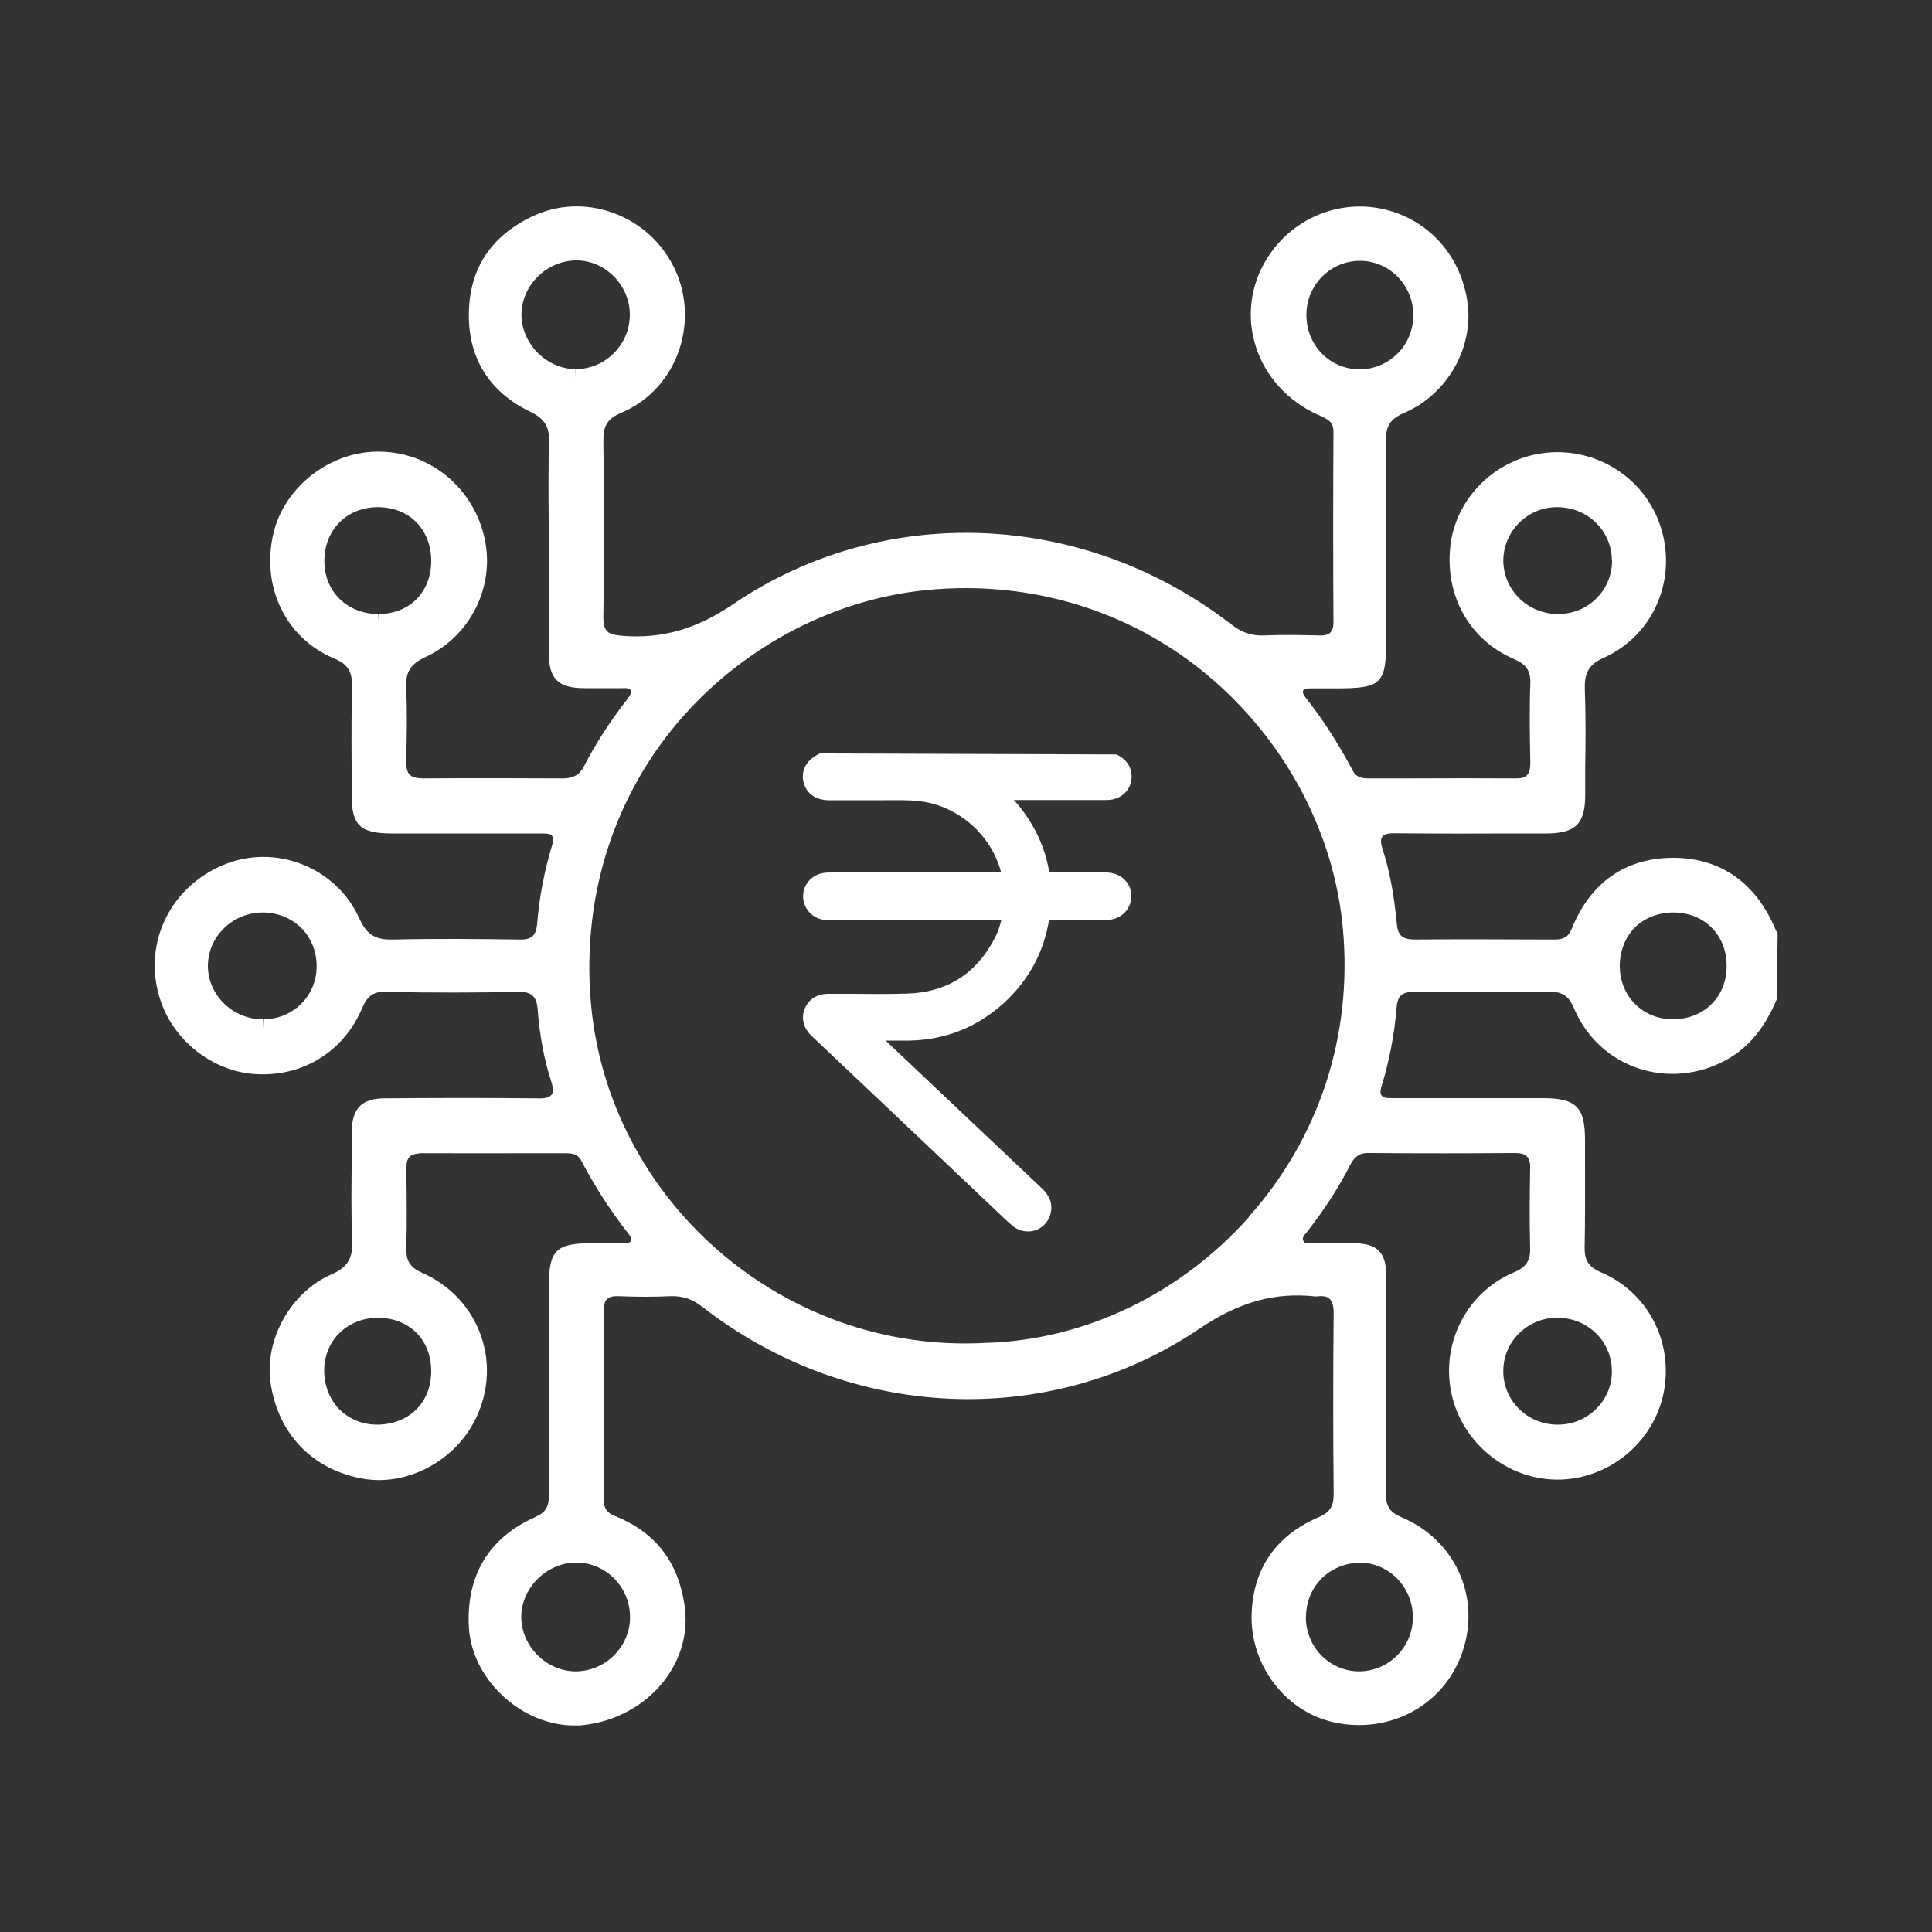 <?xml version="1.0" encoding="UTF-8"?>
<svg id="Layer_1" data-name="Layer 1" xmlns="http://www.w3.org/2000/svg" viewBox="0 0 100 100">
  <rect x="0" y="0" width="100" height="100" fill="#333333" stroke="none"/>
  <defs>
    <style>
      .cls-1 {
        fill: #fff;
        stroke-width: 0px;
      }
    </style>
  </defs>
  <path class="cls-1" d="M91.97,48.25c-.04-.08-.07-.14-.09-.19-1.02-2.38-2.83-3.65-5.26-3.66-2.48,0-4.3,1.27-5.27,3.68-.18.45-.48.55-.88.55h-.38c-2.31-.01-4.61-.02-6.92,0-.59-.02-.81-.21-.87-.8-.15-1.58-.38-2.77-.73-3.85-.11-.34-.12-.54-.02-.67.07-.1.2-.19.68-.18,2.11.02,4.22.02,6.33.01h1.46c1.53,0,2.03-.49,2.03-2v-1.31c.02-1.37.03-2.78-.02-4.19-.02-.84.23-1.26.99-1.6,2.6-1.17,3.84-4.13,2.9-6.88-.9-2.62-3.64-4.19-6.39-3.65-2.36.46-4.2,2.42-4.46,4.75-.29,2.58,1,4.87,3.29,5.85.65.28.87.61.85,1.27-.05,1.36-.03,2.74,0,4.1,0,.32-.05.51-.17.64-.04.04-.18.18-.57.17-1.84-.01-3.67-.01-5.51,0h-2.13c-.3,0-.63-.04-.81-.4-.76-1.43-1.56-2.67-2.44-3.78-.13-.16-.17-.28-.13-.36.05-.1.23-.12.38-.12h1.31c2.39,0,2.61-.22,2.61-2.57v-2.71c0-2.49.01-4.97-.02-7.46,0-.74.13-1.17.95-1.52,2.19-.93,3.57-3.3,3.29-5.62-.3-2.47-2.02-4.41-4.39-4.93-2.35-.52-4.79.54-6.05,2.64-.82,1.37-1.01,2.96-.53,4.47.49,1.56,1.67,2.85,3.24,3.55.51.22.78.36.78.88-.02,3.28-.02,6.56,0,9.84,0,.34-.09.47-.16.54-.14.14-.38.16-.59.15-.86-.02-1.88-.04-2.87,0-.61.02-1.11-.14-1.64-.55-7.65-5.93-18.02-6.36-25.81-1.07-1.91,1.3-3.68,1.8-5.74,1.64-.73-.06-.99-.21-.98-.98.04-2.91.04-5.88,0-9.1,0-.71.13-1.13.92-1.46,1.33-.56,2.36-1.62,2.91-3,.55-1.41.52-2.99-.09-4.35-.64-1.41-1.78-2.47-3.23-3-1.4-.51-2.89-.44-4.21.19-2.1,1.01-3.2,2.66-3.26,4.91-.07,2.36,1.03,4.16,3.17,5.19.75.36,1.01.78.98,1.61-.04,1.31-.03,2.63-.02,3.9v1.59s0,1.56,0,1.56c0,1.26,0,2.51,0,3.77,0,1.4.48,1.88,1.87,1.88h.94c.32,0,.63,0,.99,0,.4-.03.44.08.46.16.03.12-.13.32-.2.42-.87,1.11-1.63,2.29-2.26,3.51-.2.38-.5.55-.98.58-2.46-.01-4.92-.02-7.35,0-.44-.02-.58-.1-.66-.19-.05-.05-.19-.19-.18-.64v-.33c.03-1.15.05-2.35-.01-3.52-.04-.81.23-1.25,1-1.6,2.31-1.06,3.6-3.63,3.07-6.11-.55-2.59-2.75-4.45-5.33-4.52-2.58-.1-5.06,1.78-5.62,4.28-.62,2.74.67,5.38,3.15,6.42.71.3.95.67.93,1.46-.03,1.36-.03,2.73-.02,4.1v1.48c0,1.6.43,2.01,2.06,2.02h7.71c.31,0,.52,0,.61.13.1.14.03.38,0,.47-.4,1.32-.67,2.7-.78,4.1-.06.68-.39.81-.95.79-2.07-.03-4.27-.05-6.47,0-.84.02-1.36-.15-1.78-1.09-1.19-2.65-4.35-3.9-7.04-2.77-2.84,1.18-4.23,4.22-3.23,7.08.74,2.13,2.81,3.67,5.01,3.75,2.39.11,4.47-1.21,5.4-3.41.28-.66.6-.88,1.26-.85,2.44.05,4.67.04,6.81,0,.69-.02.97.22,1.02.91.1,1.33.33,2.57.69,3.69.12.37.13.59.03.72-.1.13-.35.21-.69.19-2.9-.03-5.77-.02-7.95,0-1.18,0-1.69.52-1.7,1.71v1.27c-.02,1.44-.04,2.92.02,4.39.04.93-.25,1.39-1.11,1.76-2.06.91-3.43,3.35-3.12,5.56.38,2.68,2.17,4.54,4.81,5,2.19.38,4.59-.84,5.7-2.89.76-1.41.9-3,.4-4.47-.5-1.47-1.59-2.65-3.06-3.3-.63-.28-.84-.62-.82-1.3.04-1.32.02-2.64,0-4.1,0-.43.13-.57.18-.61.15-.15.41-.16.59-.18,1.97.01,3.95,0,5.92,0h1.54c.32,0,.65.03.83.39.68,1.31,1.5,2.58,2.44,3.78.09.11.18.27.13.37-.05.1-.23.12-.37.12h-1.72c-1.78,0-2.16.39-2.16,2.17v2c0,2.97,0,5.94,0,8.9,0,.58-.18.87-.72,1.11-2.39,1.06-3.57,3.03-3.42,5.7.08,1.38.79,2.74,1.96,3.73,1.02.87,2.27,1.35,3.49,1.35.16,0,.31,0,.47-.02,1.67-.18,3.2-1.02,4.19-2.3.89-1.15,1.26-2.54,1.05-3.92-.34-2.26-1.52-3.76-3.59-4.6-.43-.17-.59-.4-.59-.85.01-3.25.02-6.5,0-9.76,0-.31.05-.5.17-.62.12-.11.3-.16.58-.15.96.04,1.87.04,2.7,0,.63-.02,1.12.14,1.65.55,7.62,5.93,17.96,6.38,25.74,1.13,2.04-1.38,3.88-1.89,5.97-1.67h.06s.06,0,.06,0c.43-.06.58.08.63.12.15.13.22.37.22.75-.03,3.02-.03,6.17,0,9.35,0,.65-.19.96-.78,1.21-2.16.93-3.33,2.57-3.46,4.86-.16,2.8,1.82,5.36,4.52,5.81,2.93.5,5.64-1.15,6.46-3.93.82-2.78-.54-5.61-3.23-6.74-.6-.25-.8-.56-.8-1.2.03-3.38.02-6.77.01-10.15v-1.17c0-1.18-.46-1.64-1.63-1.66-.37,0-.74,0-1.11,0h-1.08c-.33.03-.41,0-.47-.13-.05-.1-.04-.2.17-.43.9-1.15,1.65-2.3,2.26-3.5.24-.46.53-.64,1.04-.61,2.49.02,4.98.02,7.46,0,.33,0,.51.05.64.18.13.13.18.32.17.63-.02,1.21-.04,2.65,0,4.1.02.66-.2,1-.85,1.27-2.45,1.04-3.8,3.7-3.21,6.33.59,2.62,3.05,4.5,5.69,4.39,2.56-.1,4.78-1.99,5.28-4.49.52-2.63-.81-5.2-3.25-6.24-.63-.27-.85-.61-.84-1.28.03-1.39.02-2.78.02-4.16v-1.41c0-1.69-.46-2.15-2.13-2.16h-7.79c-.36,0-.52-.01-.61-.14-.11-.14-.03-.38,0-.48.4-1.31.67-2.69.78-4.1.06-.66.36-.78.96-.79,2.77.03,4.9.03,6.88,0,.73-.01,1.06.2,1.34.86.63,1.49,1.81,2.59,3.31,3.1,1.5.51,3.17.35,4.59-.44,1.15-.64,1.97-1.64,2.6-3.14l.04-3.37-.05-.11ZM89.37,50.03c0,.77-.29,1.46-.8,1.96-.51.5-1.21.77-2.02.77h0c-1.54-.02-2.71-1.21-2.71-2.76,0-.78.28-1.49.78-1.99.5-.5,1.21-.78,2-.78.77,0,1.48.28,1.98.79.51.51.78,1.23.77,2.01ZM64.65,62.99c-3.57,4.01-8.55,6.39-13.67,6.52-10.45.56-19.53-7.4-20.4-17.65-.47-5.53,1.24-10.8,4.8-14.81,3.29-3.7,7.91-6.08,12.69-6.52.64-.06,1.28-.09,1.91-.09,4.6,0,8.98,1.56,12.49,4.48,4.02,3.35,6.59,8.15,7.04,13.17.5,5.52-1.23,10.81-4.88,14.9ZM83.44,28.97c.01.74-.26,1.44-.78,1.97-.52.54-1.23.84-2.02.84-.76,0-1.47-.29-2.01-.82h0c-.52-.52-.81-1.2-.82-1.93,0-1.51,1.22-2.76,2.74-2.78.01,0,.03,0,.04,0,1.57,0,2.81,1.19,2.84,2.72ZM72.3,18.33c-.52.51-1.2.79-1.96.79h0c-1.55-.03-2.75-1.29-2.72-2.87h0c.02-1.52,1.26-2.75,2.77-2.75.73,0,1.42.29,1.94.81.53.54.83,1.26.82,2.02,0,.76-.3,1.47-.84,2ZM29.81,19.11c-.72,0-1.44-.31-1.98-.85-.54-.54-.84-1.26-.84-1.98.01-1.52,1.31-2.8,2.85-2.8,1.49,0,2.75,1.28,2.76,2.79,0,.75-.28,1.46-.82,2-.53.54-1.23.83-1.98.84v.5s-.01-.5-.01-.5ZM19.58,31.78c-.78,0-1.49-.28-2-.78-.51-.5-.79-1.19-.79-1.96,0-.78.27-1.49.78-2,.51-.51,1.21-.79,1.99-.79.78,0,1.48.27,1.98.77.5.5.78,1.22.78,2.01,0,1.61-1.11,2.74-2.71,2.75v.5s-.03-.5-.03-.5ZM13.63,52.76v.5s-.02-.5-.02-.5c-1.55,0-2.83-1.23-2.85-2.74,0-.72.27-1.41.8-1.94.53-.54,1.27-.85,2.03-.85.78,0,1.49.29,2.01.81.51.51.79,1.22.79,1.97,0,1.53-1.21,2.74-2.75,2.75ZM19.59,68.21c.78,0,1.49.29,1.98.79h0c.5.51.76,1.23.75,2.02-.02,1.6-1.17,2.72-2.83,2.72h0c-.75-.01-1.44-.3-1.94-.81-.51-.53-.78-1.26-.77-2.05.03-1.53,1.22-2.67,2.78-2.67h.02ZM29.89,80.88c1.51.03,2.73,1.3,2.72,2.83,0,.75-.3,1.45-.85,1.99-.53.52-1.23.81-1.99.81-1.49-.02-2.77-1.29-2.79-2.79-.01-.72.3-1.45.84-1.99.55-.54,1.26-.85,1.97-.85.03,0,.06,0,.09,0ZM67.6,83.68c0-.77.3-1.48.84-2.01.5-.49,1.23-.78,1.96-.79,1.53.02,2.75,1.31,2.73,2.87-.02,1.52-1.26,2.75-2.77,2.76-.74,0-1.43-.29-1.95-.81-.53-.53-.82-1.25-.82-2.02ZM80.63,68.21c1.54,0,2.77,1.2,2.8,2.71.02.74-.26,1.44-.78,1.97-.53.54-1.24.85-2.02.85-.76,0-1.48-.29-2.01-.82-.52-.52-.81-1.21-.81-1.94,0-.74.28-1.43.8-1.95.53-.53,1.25-.83,2.01-.83v-.5.5Z"/>
  <path class="cls-1" d="M57.5,45.18c-.13-.02-.27-.03-.4-.03h-.7c-.69,0-1.38,0-2.09,0h0c-.21-1.27-.75-2.44-1.61-3.49-.07-.08-.14-.17-.22-.25h4.78c.73,0,1.26-.46,1.31-1.13.02-.31-.05-.88-.78-1.23l-15.36-.05-.11.06c-.6.32-.87.84-.73,1.42.14.59.63.94,1.32.94h.76c.4,0,.8,0,1.2,0,.29,0,.58,0,.87,0,.61,0,1.19-.02,1.76.04,2.03.19,3.8,1.71,4.32,3.7h0s-8.74,0-8.74,0c-.16,0-.37,0-.58.05-.53.13-.92.6-.93,1.15-.02.54.34,1.03.85,1.2.19.06.36.06.52.06h8.89c-.08.33-.18.62-.31.88-.96,1.89-2.51,2.88-4.61,2.93-.95.03-1.92.02-2.93.01h-1.09c-.75,0-1.08.41-1.23.75-.21.5-.08,1.03.36,1.44l9.61,9.1c.25.25.51.49.78.72.23.19.52.29.8.29.13,0,.25-.02.38-.06.41-.14.71-.48.8-.92.1-.44-.05-.86-.45-1.24l-8.1-7.66c.42,0,.83,0,1.25,0,1.84-.04,3.46-.68,4.83-1.91,1.3-1.17,2.1-2.63,2.38-4.34.3,0,.6,0,.9,0h.5s.48,0,.48,0c.38,0,.77,0,1.15,0,.67-.01,1.2-.52,1.23-1.18.03-.62-.42-1.15-1.06-1.25Z"/>
</svg>